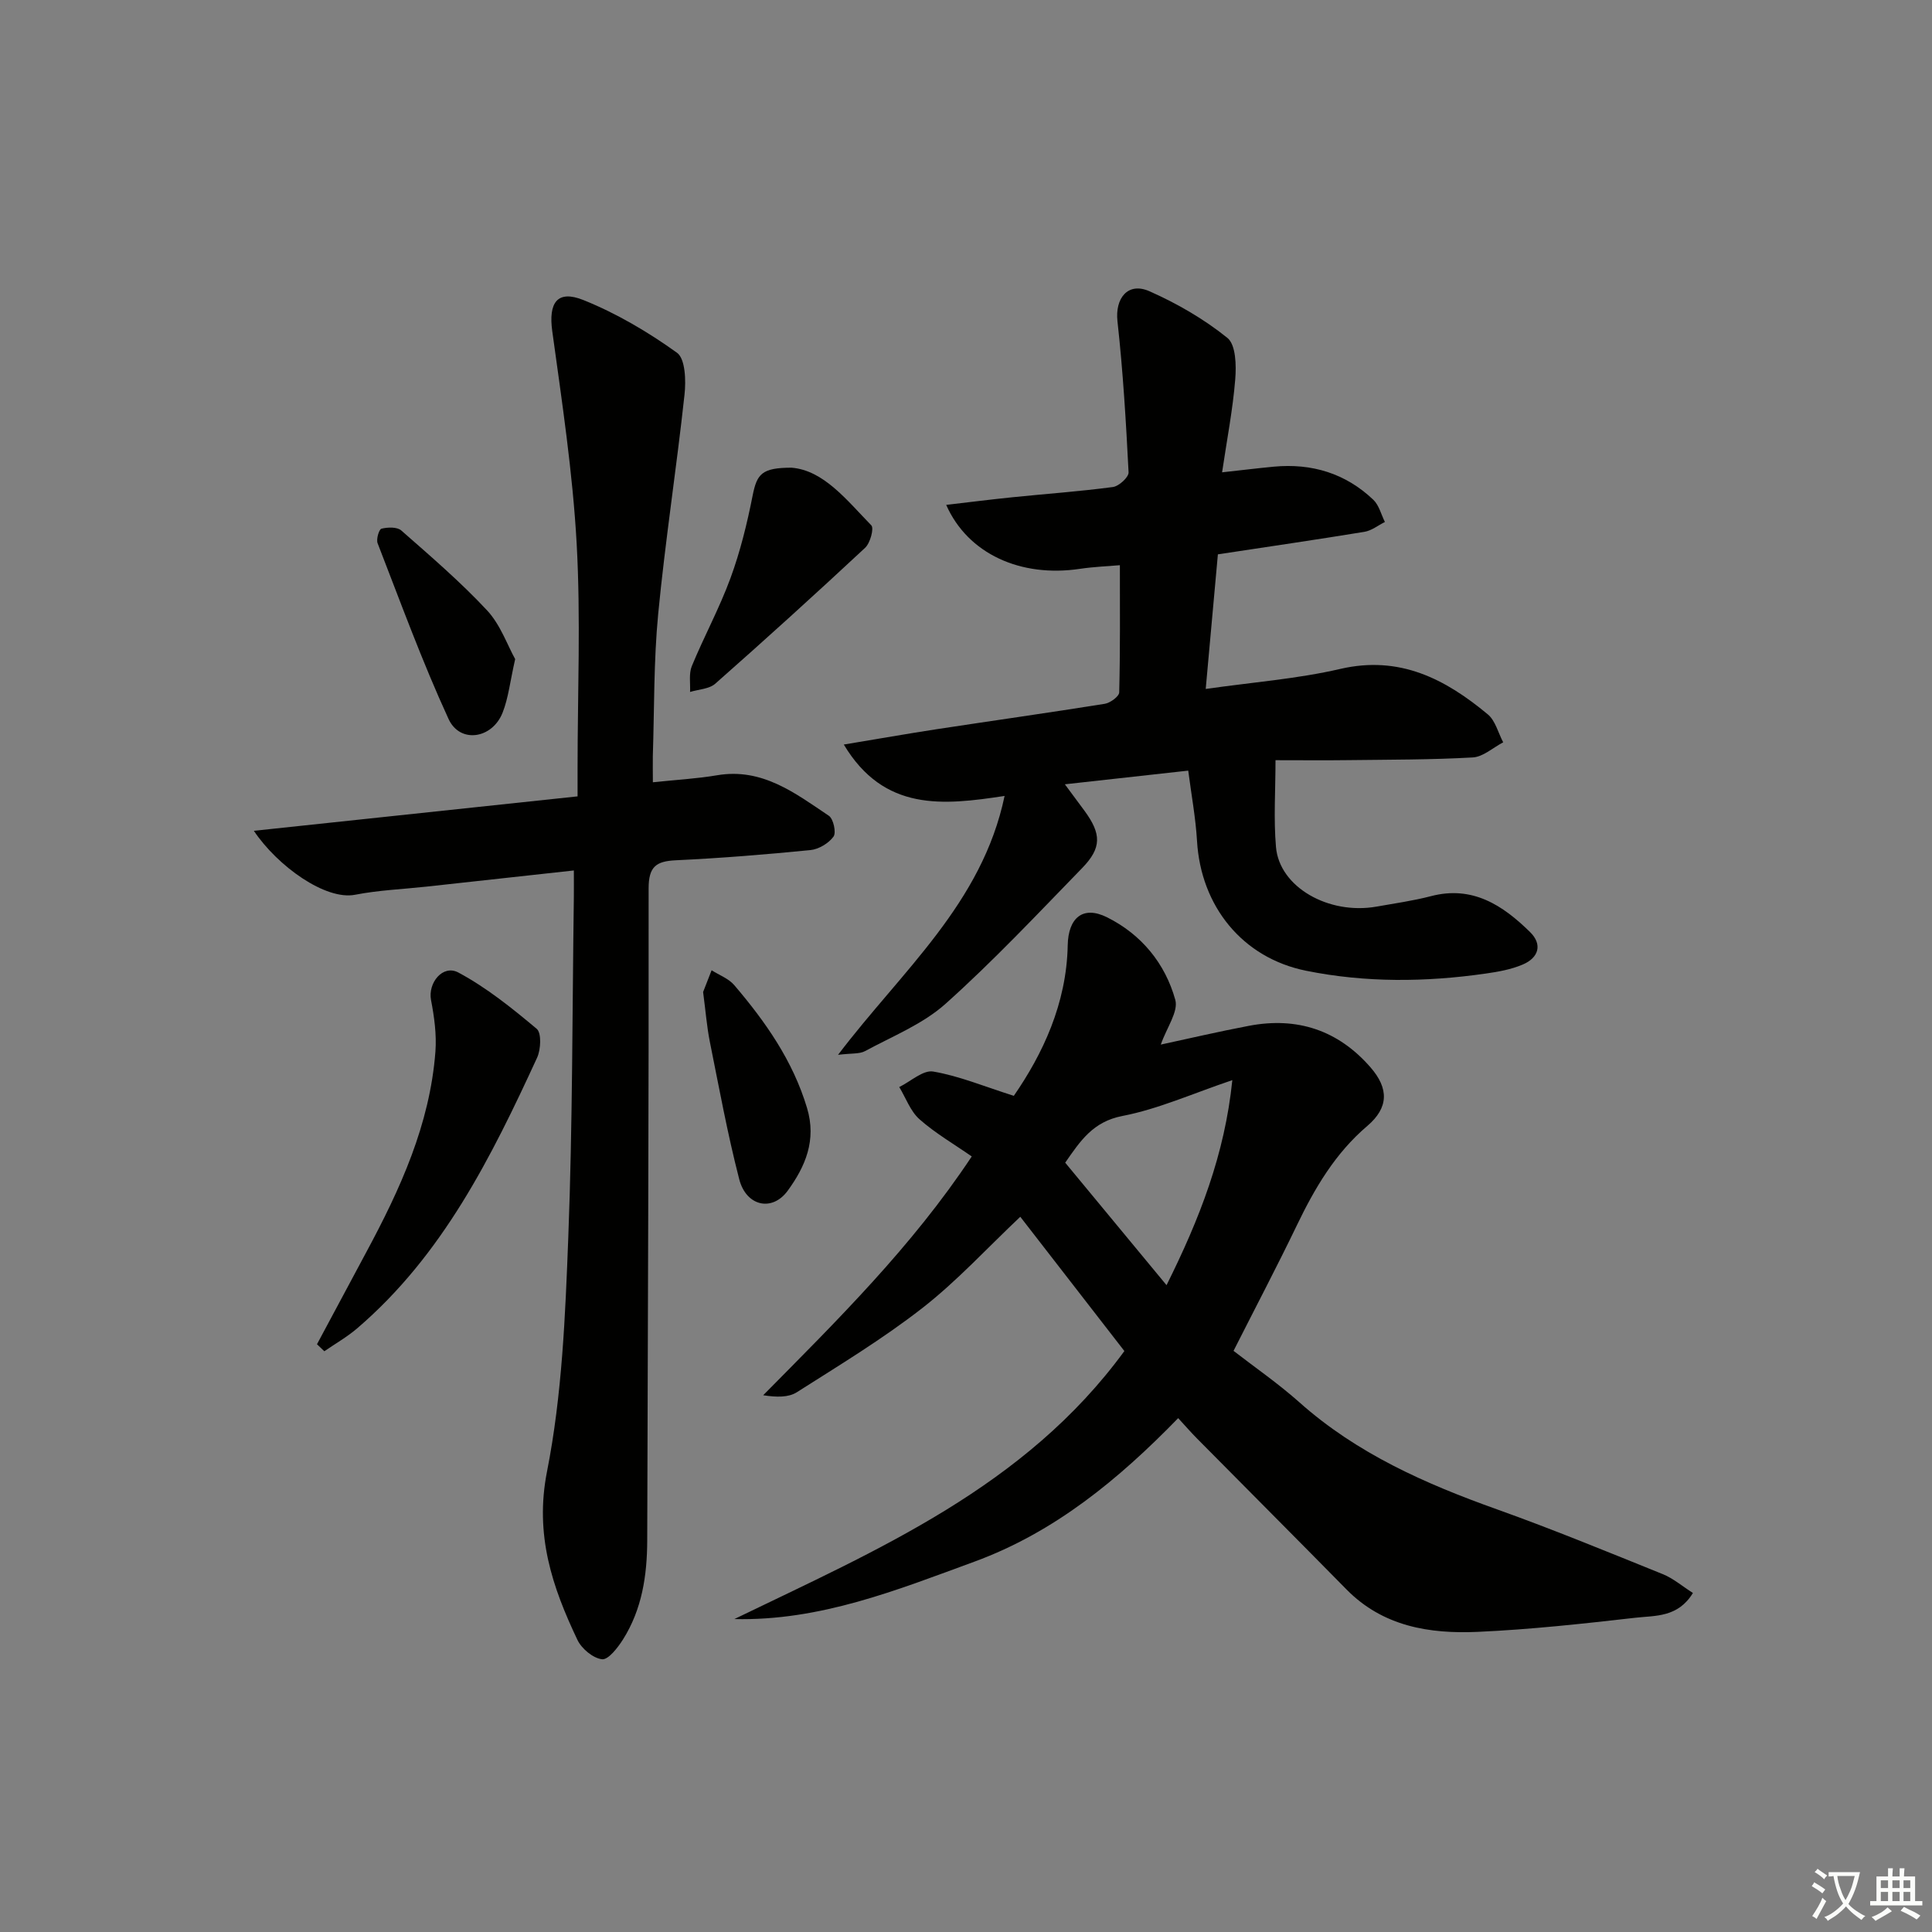 <svg enable-background="new 0 0 400 400" viewBox="0 0 400 400" xmlns="http://www.w3.org/2000/svg"><rect x="0" y="0" width="400" height="400" fill="#808080" stroke="none"/><path d="m377.9 391.2c-.2.3-.4.5-.6.8-.7-.6-1.4-1-2.2-1.5.2-.3.4-.5.5-.8.6.4 1.4.8 2.3 1.5zm-1.8 6.1c-.2-.2-.5-.4-.9-.6.4-.6.8-1.2 1.2-1.9s.7-1.3.9-1.9c.3.3.5.5.8.7-.7 1.3-1.4 2.6-2 3.7zm2.2-9c-.3.3-.5.5-.6.8-.6-.6-1.3-1.1-2-1.5.3-.3.5-.5.6-.7.6.5 1.3.9 2 1.4zm.3.2v-.9h2 4.5c-.3 1.3-.6 2.5-1 3.6s-.9 2.1-1.4 3c.4.5 1 1 1.6 1.4s1.2.8 1.9 1.1c-.3.2-.5.4-.8.8-.4-.3-1-.7-1.6-1.2s-1.2-1.1-1.6-1.6c-.5.6-1.1 1.1-1.7 1.6s-1.4.9-2.1 1.4c-.1-.3-.3-.5-.7-.8.6-.2 1.2-.5 1.9-1s1.4-1.1 2-1.8c-.5-.8-.9-1.6-1.2-2.5s-.6-2-.8-3.2c-.4.1-.7.1-1 .1zm2.5 2.7c.3 1 .7 1.7 1 2.2.3-.5.6-1.1 1-2s.6-1.9.9-3h-3.2-.4c.1.9.3 1.8.7 2.8z" fill="#fbfcfa"/><path d="m396.5 388.5v1.5 3.6h1.5v.9c-.4 0-1 0-1.7 0h-7.9c-.5 0-.9 0-1.2 0v-.9h1.3v-3.5c0-.7 0-1.2 0-1.6h2.4c0-.8 0-1.4 0-1.7h1c0 .3-.1.8-.1 1.7h1.5c0-.8 0-1.4 0-1.7h1c0 .3-.1.9-.1 1.7zm-8.2 9.2c-.2-.3-.5-.5-.8-.8.8-.3 1.4-.6 1.9-.9s1-.7 1.4-1.1c.3.3.6.5.9.8-1.6 1-2.8 1.6-3.4 2zm2.6-6.8v-1.6h-1.5v1.6zm0 2.7v-1.9h-1.5v1.9zm2.4-2.7v-1.6h-1.5v1.6zm0 2.7v-1.9h-1.5v1.9zm.2 2 .7-.8c.4.2.9.5 1.6.8s1.3.7 1.8 1c-.3.3-.5.6-.8.8-.4-.3-1.5-1-3.3-1.8zm2-4.7v-1.6h-1.4v1.6zm0 2.7v-1.9h-1.4v1.9z" fill="#fbfcfa"/><g fill="#010100"><path d="m152.04 335.21c29.74-14.4 60.19-27.34 80.75-55.49-7.07-9.11-14.16-18.26-21.55-27.8-6.9 6.51-13.11 13.31-20.27 18.89-8.21 6.4-17.19 11.84-26 17.44-1.73 1.1-4.2 1.05-6.96.62 15.35-15.54 30.75-30.7 43.18-49.44-3.66-2.55-7.53-4.79-10.81-7.69-1.89-1.67-2.83-4.42-4.2-6.68 2.36-1.15 4.93-3.57 7.03-3.21 5.38.92 10.54 3.08 16.69 5.03 5.95-8.61 10.93-19.06 11.16-31.18.11-5.59 3.08-8.31 8.15-5.78 7.1 3.54 12.02 9.54 14.12 17.08.68 2.44-1.77 5.74-3 9.27 5.86-1.26 12.04-2.71 18.27-3.89 9.95-1.89 18.43.9 25.13 8.58 3.85 4.41 3.79 8.37-.64 12.15-6.65 5.66-10.88 12.87-14.59 20.58-4.1 8.51-8.5 16.88-13.11 25.99 4.31 3.34 9.21 6.72 13.63 10.65 11.93 10.63 26.11 16.88 40.93 22.17 11.56 4.13 22.92 8.81 34.31 13.41 2.18.88 4.05 2.51 6.24 3.9-3.1 5.1-7.81 4.66-11.84 5.12-10.88 1.24-21.8 2.44-32.73 2.93-9.96.44-19.6-1.11-27.14-8.77-10.27-10.44-20.61-20.8-30.91-31.21-1.27-1.28-2.45-2.64-3.95-4.27-12.33 12.68-25.59 23.62-42.15 29.7-16.07 5.89-31.99 12.32-49.74 11.9zm103.1-111.58c-8.26 2.79-15.34 5.99-22.76 7.42-6.09 1.18-8.69 5.13-11.84 9.67 6.88 8.32 13.72 16.59 20.98 25.36 6.85-13.75 12.05-27.07 13.62-42.45z"/><path d="m173.51 218.39c13.21-17.42 29.81-31.29 34.48-53.6-12.74 1.94-24.95 3.28-33.29-10.64 7.08-1.17 13.06-2.23 19.06-3.15 11.65-1.78 23.32-3.42 34.95-5.28 1.15-.18 2.99-1.53 3.01-2.37.22-8.59.14-17.19.14-26.33-2.43.21-5.37.32-8.27.75-12.26 1.84-23.21-3.09-27.69-13.24 4.72-.55 9.21-1.12 13.72-1.58 6.94-.71 13.91-1.2 20.81-2.12 1.24-.17 3.28-2.04 3.23-3.04-.53-10.44-1.15-20.88-2.3-31.27-.53-4.75 2.14-8.19 6.6-6.23 5.72 2.53 11.31 5.76 16.16 9.67 1.76 1.42 1.86 5.71 1.62 8.6-.5 6.23-1.71 12.41-2.72 19.23 3.95-.43 7.32-.85 10.7-1.17 7.87-.74 14.87 1.38 20.62 6.86 1.18 1.13 1.61 3.04 2.39 4.59-1.41.7-2.76 1.8-4.25 2.04-9.97 1.63-19.97 3.09-30.33 4.66-.83 9.17-1.64 18.22-2.52 27.87 9.69-1.39 18.94-2.08 27.87-4.15 12.28-2.84 21.72 2.08 30.53 9.41 1.58 1.31 2.15 3.83 3.19 5.79-2.1 1.09-4.15 3.01-6.3 3.13-8.64.49-17.31.45-25.97.56-4.48.06-8.97.01-14.87.01 0 6.24-.41 12.16.1 18 .72 8.28 10.9 14.07 20.84 12.31 3.76-.67 7.56-1.2 11.24-2.16 8.6-2.25 14.86 1.88 20.5 7.41 2.67 2.61 1.78 5.35-1.48 6.74-2.4 1.03-5.1 1.51-7.71 1.88-12.41 1.78-24.88 1.9-37.17-.59-13.22-2.68-21.78-13.39-22.57-26.87-.28-4.76-1.16-9.48-1.82-14.56-8.54.94-16.56 1.83-25.54 2.83 1.62 2.18 2.85 3.82 4.06 5.48 3.51 4.79 3.59 7.67-.48 11.86-9.27 9.53-18.39 19.25-28.28 28.1-4.71 4.22-10.99 6.72-16.67 9.8-1.17.63-2.81.42-5.59.77z"/><path d="m135.17 161.96c4.82-.51 9.09-.74 13.29-1.45 9.35-1.59 16.17 3.71 23.15 8.39.94.63 1.56 3.48.96 4.31-1.01 1.39-3.06 2.62-4.78 2.79-9.26.92-18.55 1.67-27.85 2.11-4.12.19-5.65 1.33-5.65 5.84.05 44.99-.17 89.98-.29 134.97-.02 7.26-1.08 14.28-5.02 20.52-1.08 1.7-3.03 4.23-4.33 4.09-1.86-.21-4.22-2.17-5.09-3.99-5.23-10.99-8.89-21.76-6.31-34.86 3.13-15.87 3.79-32.33 4.41-48.57.9-23.45.82-46.94 1.15-70.41.02-1.64 0-3.29 0-5.48-10.45 1.15-20.45 2.25-30.45 3.34-4.96.54-9.98.74-14.85 1.69-6.09 1.19-16.04-5.9-20.95-13.24 22.64-2.41 44.56-4.74 67.02-7.13 0-2.29 0-4.09 0-5.88 0-15.5.67-31.03-.19-46.48-.82-14.7-3.04-29.34-5.05-43.95-.81-5.88 1-8.64 6.47-6.44 6.84 2.75 13.36 6.6 19.35 10.9 1.74 1.25 1.88 5.78 1.56 8.68-1.64 15.15-3.99 30.23-5.45 45.4-.94 9.75-.79 19.61-1.11 29.42-.03 1.63.01 3.26.01 5.43z"/><path d="m65.63 278.31c3.39-6.34 6.78-12.69 10.19-19.03 7.04-13.08 13.19-26.5 14.33-41.57.26-3.52-.24-7.17-.91-10.66-.68-3.53 2.43-7.43 5.66-5.7 5.83 3.12 11.12 7.38 16.22 11.66 1.02.86.86 4.26.09 5.95-9.49 20.61-19.56 40.89-37.25 56.05-2.09 1.79-4.53 3.18-6.81 4.75-.51-.48-1.02-.97-1.52-1.45z"/><path d="m163.88 96.83c6.64.54 11.38 6.66 16.52 11.94.59.61-.23 3.66-1.28 4.64-10.21 9.52-20.56 18.9-31.03 28.14-1.26 1.11-3.46 1.17-5.22 1.71.09-1.79-.28-3.77.36-5.34 2.53-6.14 5.73-12.01 8.01-18.23 2.03-5.53 3.45-11.33 4.59-17.12.89-4.42 1.86-5.74 8.05-5.74z"/><path d="m106.66 136.46c-1.06 4.67-1.4 8.04-2.6 11.08-2.14 5.44-8.83 6.46-11.19 1.32-5.46-11.87-9.95-24.19-14.69-36.39-.32-.83.29-2.89.8-3.01 1.29-.32 3.24-.39 4.1.37 6.09 5.35 12.27 10.65 17.78 16.56 2.76 2.97 4.19 7.19 5.8 10.07z"/><path d="m145.57 205.39c.42-1.07 1.09-2.79 1.76-4.51 1.58 1.01 3.51 1.71 4.68 3.07 6.48 7.6 12.14 15.65 15.08 25.45 2.01 6.69-.38 12.15-4 17.12-3.22 4.42-8.6 3.23-10.04-2.37-2.43-9.41-4.18-19-6.1-28.54-.61-3.08-.85-6.23-1.38-10.22z"/></g></svg>